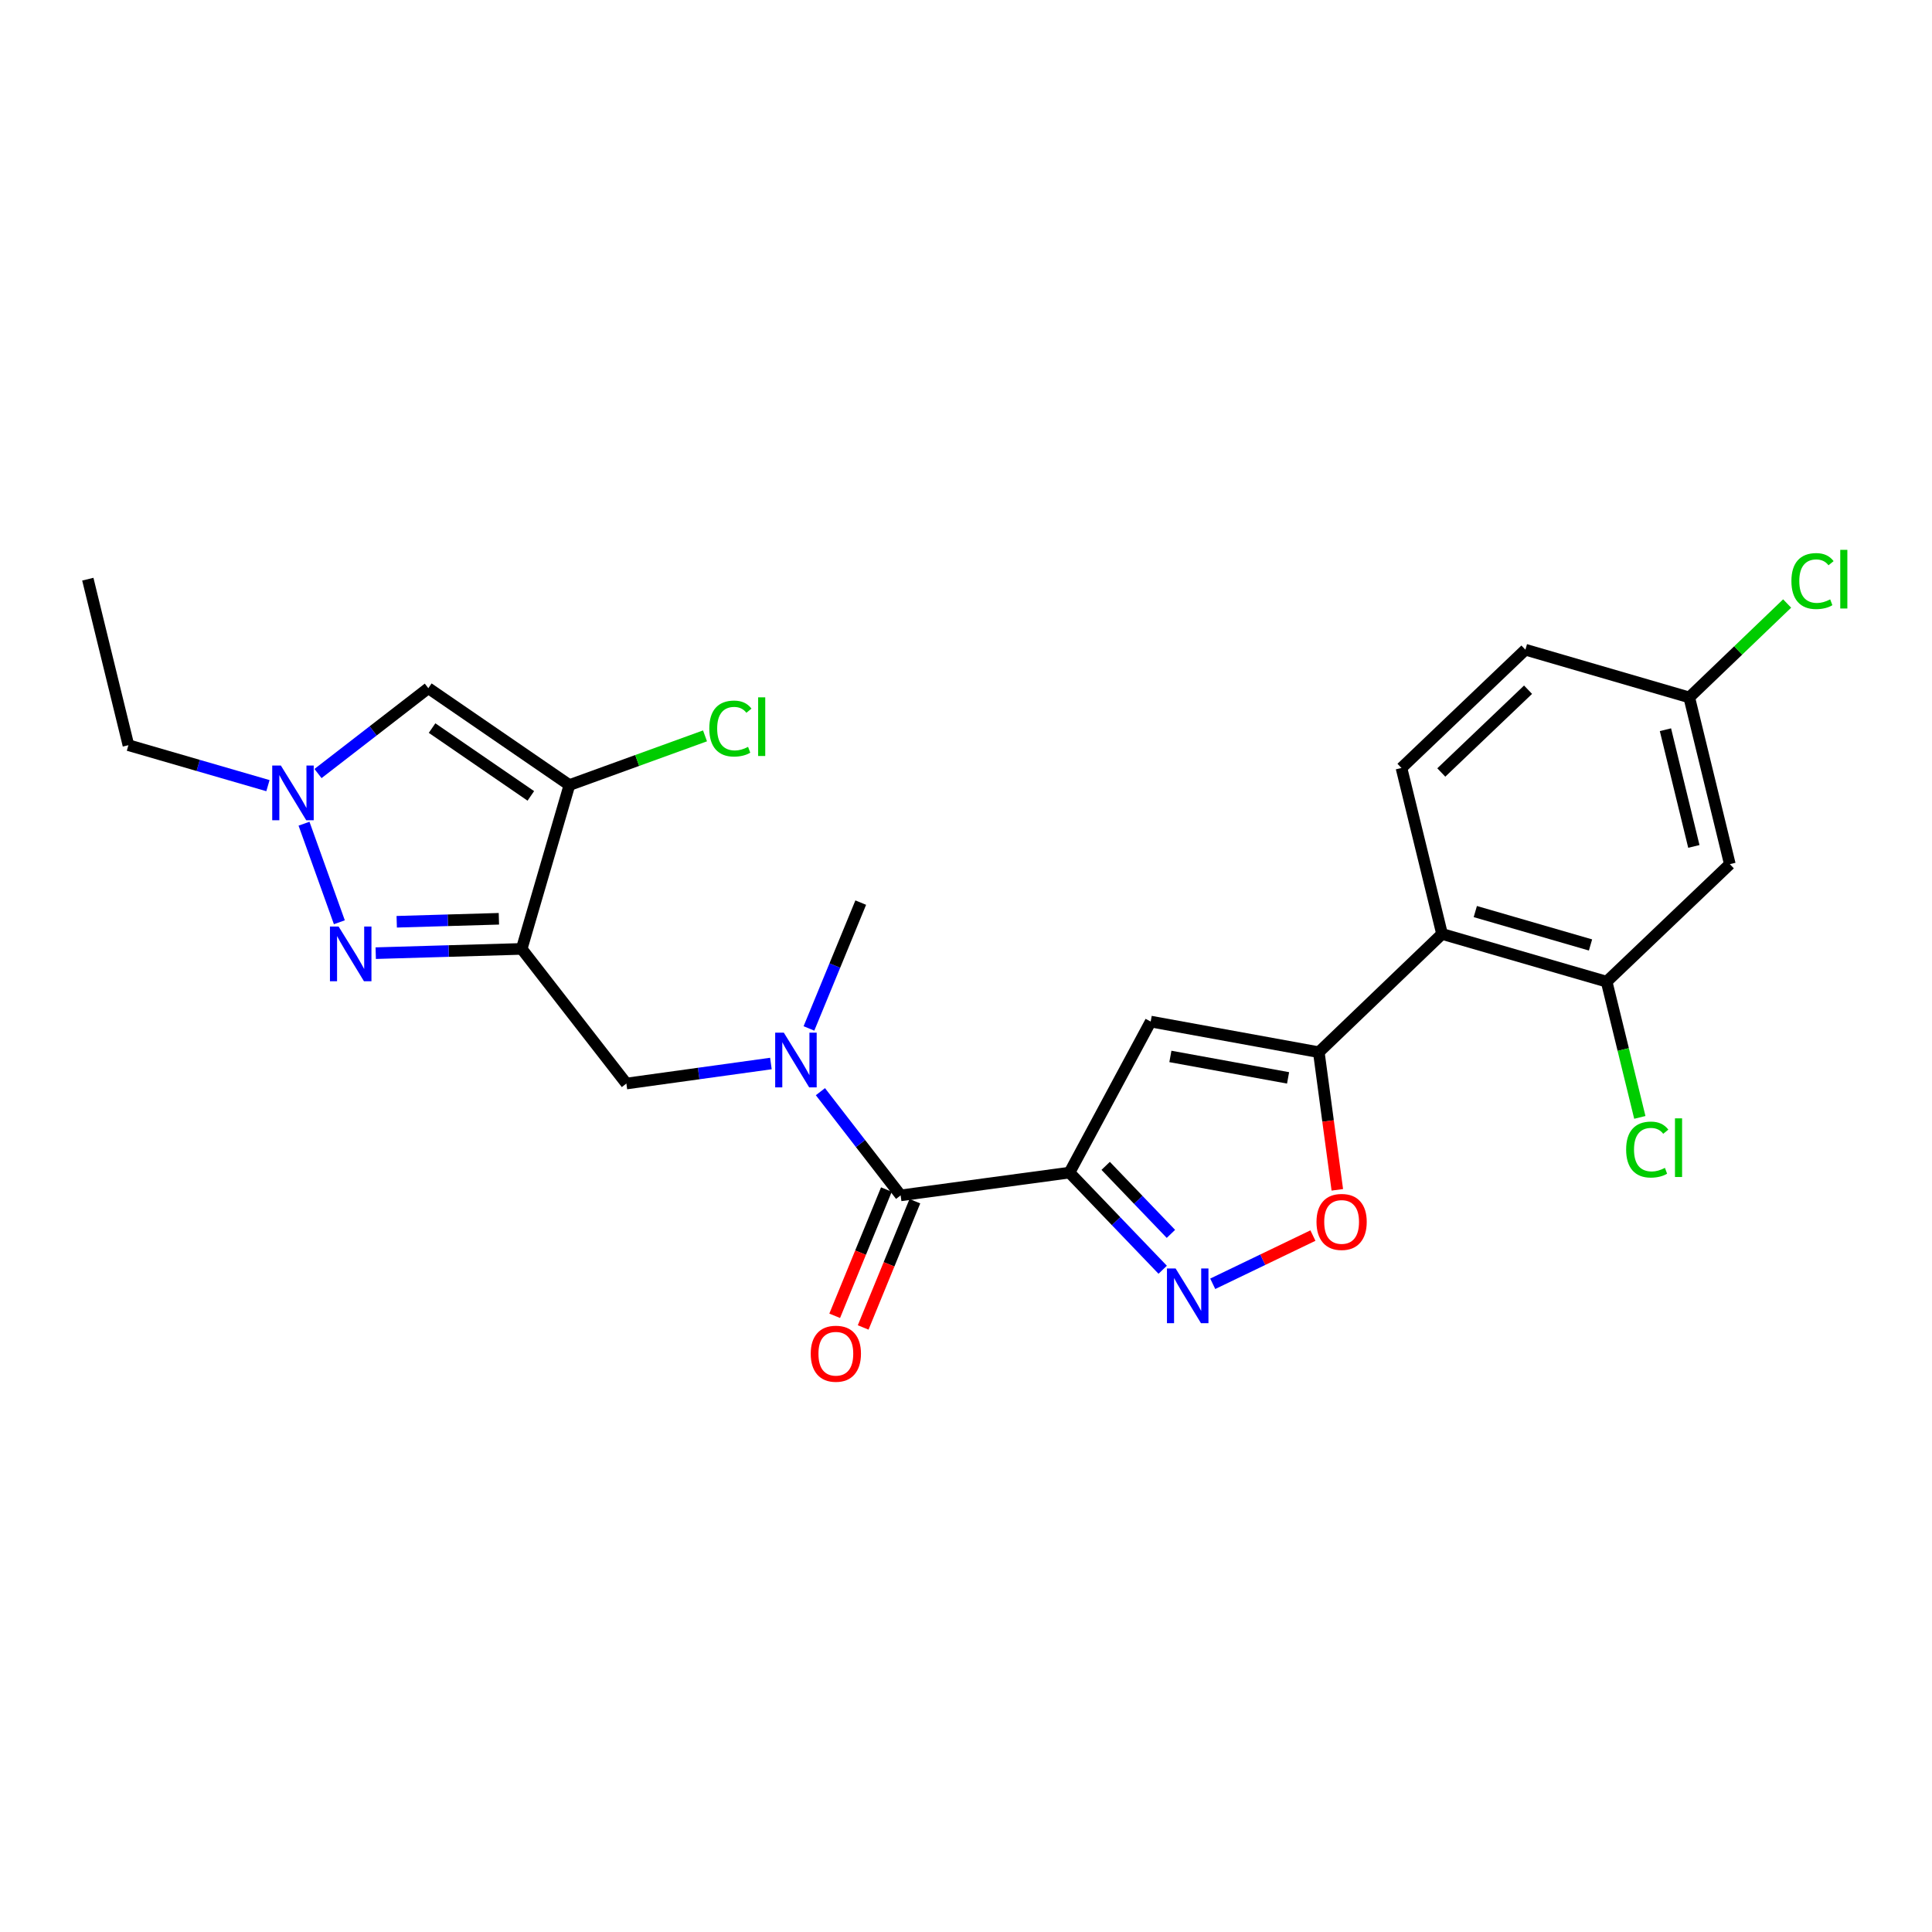 <?xml version='1.0' encoding='iso-8859-1'?>
<svg version='1.1' baseProfile='full'
              xmlns='http://www.w3.org/2000/svg'
                      xmlns:rdkit='http://www.rdkit.org/xml'
                      xmlns:xlink='http://www.w3.org/1999/xlink'
                  xml:space='preserve'
width='1000px' height='1000px' viewBox='0 0 1000 1000'>
<!-- END OF HEADER -->
<rect style='opacity:1.0;fill:#FFFFFF;stroke:none' width='1000' height='1000' x='0' y='0'> </rect>
<path class='bond-3' d='M 553.563,606.936 L 595.592,528.762' style='fill:none;fill-rule:evenodd;stroke:#000000;stroke-width:6px;stroke-linecap:butt;stroke-linejoin:miter;stroke-opacity:1' />
<path class='bond-4' d='M 553.563,606.936 L 577.685,632.08' style='fill:none;fill-rule:evenodd;stroke:#000000;stroke-width:6px;stroke-linecap:butt;stroke-linejoin:miter;stroke-opacity:1' />
<path class='bond-4' d='M 577.685,632.08 L 601.808,657.224' style='fill:none;fill-rule:evenodd;stroke:#0000FF;stroke-width:6px;stroke-linecap:butt;stroke-linejoin:miter;stroke-opacity:1' />
<path class='bond-4' d='M 572.293,603.453 L 589.178,621.054' style='fill:none;fill-rule:evenodd;stroke:#000000;stroke-width:6px;stroke-linecap:butt;stroke-linejoin:miter;stroke-opacity:1' />
<path class='bond-4' d='M 589.178,621.054 L 606.064,638.655' style='fill:none;fill-rule:evenodd;stroke:#0000FF;stroke-width:6px;stroke-linecap:butt;stroke-linejoin:miter;stroke-opacity:1' />
<path class='bond-6' d='M 553.563,606.936 L 466.169,618.722' style='fill:none;fill-rule:evenodd;stroke:#000000;stroke-width:6px;stroke-linecap:butt;stroke-linejoin:miter;stroke-opacity:1' />
<path class='bond-0' d='M 270.022,491.148 L 324.209,560.836' style='fill:none;fill-rule:evenodd;stroke:#000000;stroke-width:6px;stroke-linecap:butt;stroke-linejoin:miter;stroke-opacity:1' />
<path class='bond-1' d='M 270.022,491.148 L 232.249,492.251' style='fill:none;fill-rule:evenodd;stroke:#000000;stroke-width:6px;stroke-linecap:butt;stroke-linejoin:miter;stroke-opacity:1' />
<path class='bond-1' d='M 232.249,492.251 L 194.476,493.353' style='fill:none;fill-rule:evenodd;stroke:#0000FF;stroke-width:6px;stroke-linecap:butt;stroke-linejoin:miter;stroke-opacity:1' />
<path class='bond-1' d='M 258.225,475.559 L 231.784,476.331' style='fill:none;fill-rule:evenodd;stroke:#000000;stroke-width:6px;stroke-linecap:butt;stroke-linejoin:miter;stroke-opacity:1' />
<path class='bond-1' d='M 231.784,476.331 L 205.343,477.103' style='fill:none;fill-rule:evenodd;stroke:#0000FF;stroke-width:6px;stroke-linecap:butt;stroke-linejoin:miter;stroke-opacity:1' />
<path class='bond-5' d='M 270.022,491.148 L 294.726,406.347' style='fill:none;fill-rule:evenodd;stroke:#000000;stroke-width:6px;stroke-linecap:butt;stroke-linejoin:miter;stroke-opacity:1' />
<path class='bond-7' d='M 175.651,477.359 L 157.357,426.346' style='fill:none;fill-rule:evenodd;stroke:#0000FF;stroke-width:6px;stroke-linecap:butt;stroke-linejoin:miter;stroke-opacity:1' />
<path class='bond-2' d='M 682.614,544.618 L 595.592,528.762' style='fill:none;fill-rule:evenodd;stroke:#000000;stroke-width:6px;stroke-linecap:butt;stroke-linejoin:miter;stroke-opacity:1' />
<path class='bond-2' d='M 666.706,557.908 L 605.791,546.809' style='fill:none;fill-rule:evenodd;stroke:#000000;stroke-width:6px;stroke-linecap:butt;stroke-linejoin:miter;stroke-opacity:1' />
<path class='bond-9' d='M 682.614,544.618 L 746.401,483.415' style='fill:none;fill-rule:evenodd;stroke:#000000;stroke-width:6px;stroke-linecap:butt;stroke-linejoin:miter;stroke-opacity:1' />
<path class='bond-25' d='M 682.614,544.618 L 687.404,580.233' style='fill:none;fill-rule:evenodd;stroke:#000000;stroke-width:6px;stroke-linecap:butt;stroke-linejoin:miter;stroke-opacity:1' />
<path class='bond-25' d='M 687.404,580.233 L 692.194,615.849' style='fill:none;fill-rule:evenodd;stroke:#FF0000;stroke-width:6px;stroke-linecap:butt;stroke-linejoin:miter;stroke-opacity:1' />
<path class='bond-10' d='M 627.708,664.49 L 653.637,652.01' style='fill:none;fill-rule:evenodd;stroke:#0000FF;stroke-width:6px;stroke-linecap:butt;stroke-linejoin:miter;stroke-opacity:1' />
<path class='bond-10' d='M 653.637,652.01 L 679.567,639.531' style='fill:none;fill-rule:evenodd;stroke:#FF0000;stroke-width:6px;stroke-linecap:butt;stroke-linejoin:miter;stroke-opacity:1' />
<path class='bond-8' d='M 294.726,406.347 L 221.702,356.204' style='fill:none;fill-rule:evenodd;stroke:#000000;stroke-width:6px;stroke-linecap:butt;stroke-linejoin:miter;stroke-opacity:1' />
<path class='bond-8' d='M 274.757,411.955 L 223.64,376.855' style='fill:none;fill-rule:evenodd;stroke:#000000;stroke-width:6px;stroke-linecap:butt;stroke-linejoin:miter;stroke-opacity:1' />
<path class='bond-17' d='M 294.726,406.347 L 329.82,393.616' style='fill:none;fill-rule:evenodd;stroke:#000000;stroke-width:6px;stroke-linecap:butt;stroke-linejoin:miter;stroke-opacity:1' />
<path class='bond-17' d='M 329.82,393.616 L 364.914,380.886' style='fill:none;fill-rule:evenodd;stroke:#00CC00;stroke-width:6px;stroke-linecap:butt;stroke-linejoin:miter;stroke-opacity:1' />
<path class='bond-11' d='M 466.169,618.722 L 445.406,591.887' style='fill:none;fill-rule:evenodd;stroke:#000000;stroke-width:6px;stroke-linecap:butt;stroke-linejoin:miter;stroke-opacity:1' />
<path class='bond-11' d='M 445.406,591.887 L 424.643,565.053' style='fill:none;fill-rule:evenodd;stroke:#0000FF;stroke-width:6px;stroke-linecap:butt;stroke-linejoin:miter;stroke-opacity:1' />
<path class='bond-16' d='M 458.8,615.703 L 445.418,648.378' style='fill:none;fill-rule:evenodd;stroke:#000000;stroke-width:6px;stroke-linecap:butt;stroke-linejoin:miter;stroke-opacity:1' />
<path class='bond-16' d='M 445.418,648.378 L 432.036,681.053' style='fill:none;fill-rule:evenodd;stroke:#FF0000;stroke-width:6px;stroke-linecap:butt;stroke-linejoin:miter;stroke-opacity:1' />
<path class='bond-16' d='M 473.539,621.74 L 460.157,654.414' style='fill:none;fill-rule:evenodd;stroke:#000000;stroke-width:6px;stroke-linecap:butt;stroke-linejoin:miter;stroke-opacity:1' />
<path class='bond-16' d='M 460.157,654.414 L 446.775,687.089' style='fill:none;fill-rule:evenodd;stroke:#FF0000;stroke-width:6px;stroke-linecap:butt;stroke-linejoin:miter;stroke-opacity:1' />
<path class='bond-22' d='M 138.685,406.65 L 102.577,396.177' style='fill:none;fill-rule:evenodd;stroke:#0000FF;stroke-width:6px;stroke-linecap:butt;stroke-linejoin:miter;stroke-opacity:1' />
<path class='bond-22' d='M 102.577,396.177 L 66.469,385.704' style='fill:none;fill-rule:evenodd;stroke:#000000;stroke-width:6px;stroke-linecap:butt;stroke-linejoin:miter;stroke-opacity:1' />
<path class='bond-26' d='M 164.596,400.385 L 193.149,378.295' style='fill:none;fill-rule:evenodd;stroke:#0000FF;stroke-width:6px;stroke-linecap:butt;stroke-linejoin:miter;stroke-opacity:1' />
<path class='bond-26' d='M 193.149,378.295 L 221.702,356.204' style='fill:none;fill-rule:evenodd;stroke:#000000;stroke-width:6px;stroke-linecap:butt;stroke-linejoin:miter;stroke-opacity:1' />
<path class='bond-13' d='M 746.401,483.415 L 831.592,508.11' style='fill:none;fill-rule:evenodd;stroke:#000000;stroke-width:6px;stroke-linecap:butt;stroke-linejoin:miter;stroke-opacity:1' />
<path class='bond-13' d='M 763.614,471.822 L 823.247,489.109' style='fill:none;fill-rule:evenodd;stroke:#000000;stroke-width:6px;stroke-linecap:butt;stroke-linejoin:miter;stroke-opacity:1' />
<path class='bond-15' d='M 746.401,483.415 L 725.395,397.498' style='fill:none;fill-rule:evenodd;stroke:#000000;stroke-width:6px;stroke-linecap:butt;stroke-linejoin:miter;stroke-opacity:1' />
<path class='bond-12' d='M 399.019,550.474 L 361.614,555.655' style='fill:none;fill-rule:evenodd;stroke:#0000FF;stroke-width:6px;stroke-linecap:butt;stroke-linejoin:miter;stroke-opacity:1' />
<path class='bond-12' d='M 361.614,555.655 L 324.209,560.836' style='fill:none;fill-rule:evenodd;stroke:#000000;stroke-width:6px;stroke-linecap:butt;stroke-linejoin:miter;stroke-opacity:1' />
<path class='bond-23' d='M 418.709,532.316 L 432.114,499.751' style='fill:none;fill-rule:evenodd;stroke:#0000FF;stroke-width:6px;stroke-linecap:butt;stroke-linejoin:miter;stroke-opacity:1' />
<path class='bond-23' d='M 432.114,499.751 L 445.518,467.187' style='fill:none;fill-rule:evenodd;stroke:#000000;stroke-width:6px;stroke-linecap:butt;stroke-linejoin:miter;stroke-opacity:1' />
<path class='bond-14' d='M 831.592,508.11 L 895.361,447.287' style='fill:none;fill-rule:evenodd;stroke:#000000;stroke-width:6px;stroke-linecap:butt;stroke-linejoin:miter;stroke-opacity:1' />
<path class='bond-19' d='M 831.592,508.11 L 840.183,543.237' style='fill:none;fill-rule:evenodd;stroke:#000000;stroke-width:6px;stroke-linecap:butt;stroke-linejoin:miter;stroke-opacity:1' />
<path class='bond-19' d='M 840.183,543.237 L 848.773,578.364' style='fill:none;fill-rule:evenodd;stroke:#00CC00;stroke-width:6px;stroke-linecap:butt;stroke-linejoin:miter;stroke-opacity:1' />
<path class='bond-27' d='M 895.361,447.287 L 874.355,360.982' style='fill:none;fill-rule:evenodd;stroke:#000000;stroke-width:6px;stroke-linecap:butt;stroke-linejoin:miter;stroke-opacity:1' />
<path class='bond-27' d='M 876.735,438.108 L 862.031,377.694' style='fill:none;fill-rule:evenodd;stroke:#000000;stroke-width:6px;stroke-linecap:butt;stroke-linejoin:miter;stroke-opacity:1' />
<path class='bond-20' d='M 725.395,397.498 L 789.545,336.287' style='fill:none;fill-rule:evenodd;stroke:#000000;stroke-width:6px;stroke-linecap:butt;stroke-linejoin:miter;stroke-opacity:1' />
<path class='bond-20' d='M 746.013,399.839 L 790.918,356.991' style='fill:none;fill-rule:evenodd;stroke:#000000;stroke-width:6px;stroke-linecap:butt;stroke-linejoin:miter;stroke-opacity:1' />
<path class='bond-18' d='M 874.355,360.982 L 789.545,336.287' style='fill:none;fill-rule:evenodd;stroke:#000000;stroke-width:6px;stroke-linecap:butt;stroke-linejoin:miter;stroke-opacity:1' />
<path class='bond-21' d='M 874.355,360.982 L 899.688,336.679' style='fill:none;fill-rule:evenodd;stroke:#000000;stroke-width:6px;stroke-linecap:butt;stroke-linejoin:miter;stroke-opacity:1' />
<path class='bond-21' d='M 899.688,336.679 L 925.021,312.375' style='fill:none;fill-rule:evenodd;stroke:#00CC00;stroke-width:6px;stroke-linecap:butt;stroke-linejoin:miter;stroke-opacity:1' />
<path class='bond-24' d='M 66.469,385.704 L 45.455,299.779' style='fill:none;fill-rule:evenodd;stroke:#000000;stroke-width:6px;stroke-linecap:butt;stroke-linejoin:miter;stroke-opacity:1' />
<path  class='atom-2' d='M 175.262 479.572
L 184.542 494.572
Q 185.462 496.052, 186.942 498.732
Q 188.422 501.412, 188.502 501.572
L 188.502 479.572
L 192.262 479.572
L 192.262 507.892
L 188.382 507.892
L 178.422 491.492
Q 177.262 489.572, 176.022 487.372
Q 174.822 485.172, 174.462 484.492
L 174.462 507.892
L 170.782 507.892
L 170.782 479.572
L 175.262 479.572
' fill='#0000FF'/>
<path  class='atom-5' d='M 608.497 656.562
L 617.777 671.562
Q 618.697 673.042, 620.177 675.722
Q 621.657 678.402, 621.737 678.562
L 621.737 656.562
L 625.497 656.562
L 625.497 684.882
L 621.617 684.882
L 611.657 668.482
Q 610.497 666.562, 609.257 664.362
Q 608.057 662.162, 607.697 661.482
L 607.697 684.882
L 604.017 684.882
L 604.017 656.562
L 608.497 656.562
' fill='#0000FF'/>
<path  class='atom-8' d='M 145.382 396.248
L 154.662 411.248
Q 155.582 412.728, 157.062 415.408
Q 158.542 418.088, 158.622 418.248
L 158.622 396.248
L 162.382 396.248
L 162.382 424.568
L 158.502 424.568
L 148.542 408.168
Q 147.382 406.248, 146.142 404.048
Q 144.942 401.848, 144.582 401.168
L 144.582 424.568
L 140.902 424.568
L 140.902 396.248
L 145.382 396.248
' fill='#0000FF'/>
<path  class='atom-11' d='M 681.418 632.463
Q 681.418 625.663, 684.778 621.863
Q 688.138 618.063, 694.418 618.063
Q 700.698 618.063, 704.058 621.863
Q 707.418 625.663, 707.418 632.463
Q 707.418 639.343, 704.018 643.263
Q 700.618 647.143, 694.418 647.143
Q 688.178 647.143, 684.778 643.263
Q 681.418 639.383, 681.418 632.463
M 694.418 643.943
Q 698.738 643.943, 701.058 641.063
Q 703.418 638.143, 703.418 632.463
Q 703.418 626.903, 701.058 624.103
Q 698.738 621.263, 694.418 621.263
Q 690.098 621.263, 687.738 624.063
Q 685.418 626.863, 685.418 632.463
Q 685.418 638.183, 687.738 641.063
Q 690.098 643.943, 694.418 643.943
' fill='#FF0000'/>
<path  class='atom-12' d='M 405.714 534.519
L 414.994 549.519
Q 415.914 550.999, 417.394 553.679
Q 418.874 556.359, 418.954 556.519
L 418.954 534.519
L 422.714 534.519
L 422.714 562.839
L 418.834 562.839
L 408.874 546.439
Q 407.714 544.519, 406.474 542.319
Q 405.274 540.119, 404.914 539.439
L 404.914 562.839
L 401.234 562.839
L 401.234 534.519
L 405.714 534.519
' fill='#0000FF'/>
<path  class='atom-17' d='M 419.635 700.683
Q 419.635 693.883, 422.995 690.083
Q 426.355 686.283, 432.635 686.283
Q 438.915 686.283, 442.275 690.083
Q 445.635 693.883, 445.635 700.683
Q 445.635 707.563, 442.235 711.483
Q 438.835 715.363, 432.635 715.363
Q 426.395 715.363, 422.995 711.483
Q 419.635 707.603, 419.635 700.683
M 432.635 712.163
Q 436.955 712.163, 439.275 709.283
Q 441.635 706.363, 441.635 700.683
Q 441.635 695.123, 439.275 692.323
Q 436.955 689.483, 432.635 689.483
Q 428.315 689.483, 425.955 692.283
Q 423.635 695.083, 423.635 700.683
Q 423.635 706.403, 425.955 709.283
Q 428.315 712.163, 432.635 712.163
' fill='#FF0000'/>
<path  class='atom-18' d='M 367.13 377.101
Q 367.13 370.061, 370.41 366.381
Q 373.73 362.661, 380.01 362.661
Q 385.85 362.661, 388.97 366.781
L 386.33 368.941
Q 384.05 365.941, 380.01 365.941
Q 375.73 365.941, 373.45 368.821
Q 371.21 371.661, 371.21 377.101
Q 371.21 382.701, 373.53 385.581
Q 375.89 388.461, 380.45 388.461
Q 383.57 388.461, 387.21 386.581
L 388.33 389.581
Q 386.85 390.541, 384.61 391.101
Q 382.37 391.661, 379.89 391.661
Q 373.73 391.661, 370.41 387.901
Q 367.13 384.141, 367.13 377.101
' fill='#00CC00'/>
<path  class='atom-18' d='M 392.41 360.941
L 396.09 360.941
L 396.09 391.301
L 392.41 391.301
L 392.41 360.941
' fill='#00CC00'/>
<path  class='atom-20' d='M 841.686 595.015
Q 841.686 587.975, 844.966 584.295
Q 848.286 580.575, 854.566 580.575
Q 860.406 580.575, 863.526 584.695
L 860.886 586.855
Q 858.606 583.855, 854.566 583.855
Q 850.286 583.855, 848.006 586.735
Q 845.766 589.575, 845.766 595.015
Q 845.766 600.615, 848.086 603.495
Q 850.446 606.375, 855.006 606.375
Q 858.126 606.375, 861.766 604.495
L 862.886 607.495
Q 861.406 608.455, 859.166 609.015
Q 856.926 609.575, 854.446 609.575
Q 848.286 609.575, 844.966 605.815
Q 841.686 602.055, 841.686 595.015
' fill='#00CC00'/>
<path  class='atom-20' d='M 866.966 578.855
L 870.646 578.855
L 870.646 609.215
L 866.966 609.215
L 866.966 578.855
' fill='#00CC00'/>
<path  class='atom-22' d='M 927.231 300.759
Q 927.231 293.719, 930.511 290.039
Q 933.831 286.319, 940.111 286.319
Q 945.951 286.319, 949.071 290.439
L 946.431 292.599
Q 944.151 289.599, 940.111 289.599
Q 935.831 289.599, 933.551 292.479
Q 931.311 295.319, 931.311 300.759
Q 931.311 306.359, 933.631 309.239
Q 935.991 312.119, 940.551 312.119
Q 943.671 312.119, 947.311 310.239
L 948.431 313.239
Q 946.951 314.199, 944.711 314.759
Q 942.471 315.319, 939.991 315.319
Q 933.831 315.319, 930.511 311.559
Q 927.231 307.799, 927.231 300.759
' fill='#00CC00'/>
<path  class='atom-22' d='M 952.511 284.599
L 956.191 284.599
L 956.191 314.959
L 952.511 314.959
L 952.511 284.599
' fill='#00CC00'/>
</svg>
